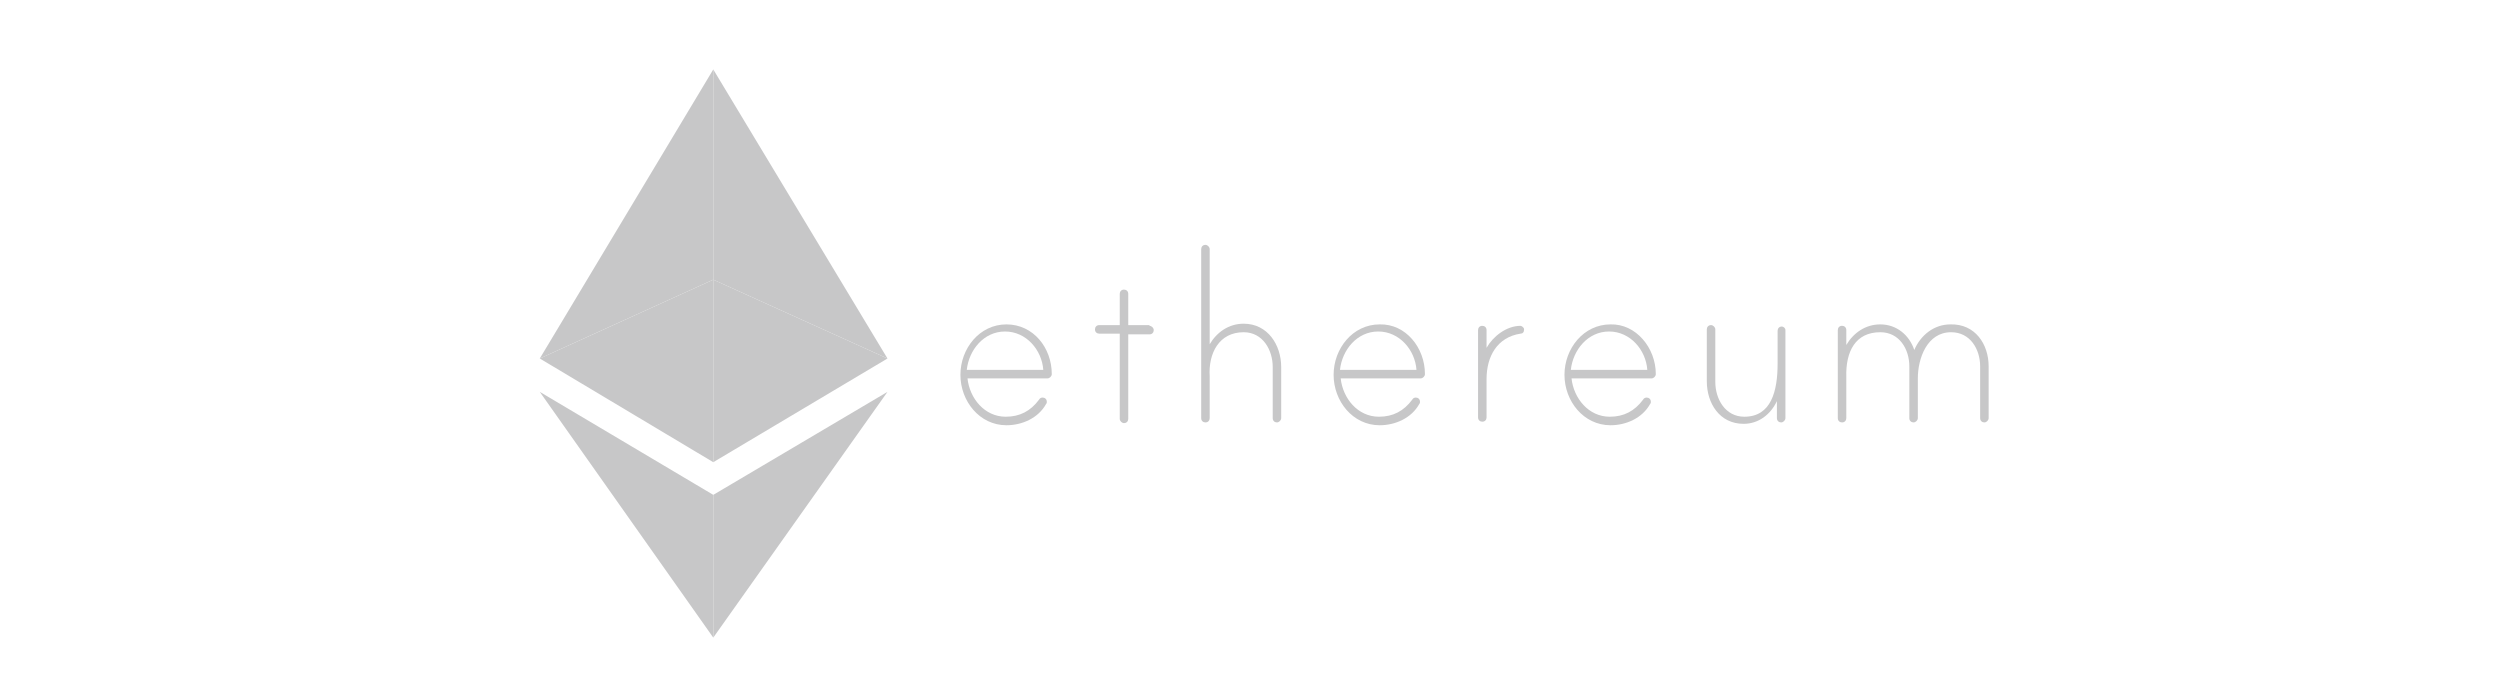 <svg width="90" height="25" viewBox="0 0 90 25" fill="none" xmlns="http://www.w3.org/2000/svg">
<path d="M37.864 13.468C37.864 13.545 37.787 13.622 37.711 13.622H34.83C34.906 14.338 35.442 15.002 36.206 15.002C36.716 15.002 37.099 14.798 37.405 14.389C37.43 14.338 37.481 14.312 37.532 14.312C37.609 14.312 37.685 14.363 37.685 14.465C37.685 14.491 37.685 14.517 37.66 14.542C37.379 15.053 36.793 15.309 36.232 15.309C35.263 15.309 34.575 14.44 34.575 13.494C34.575 12.548 35.263 11.678 36.232 11.678C37.201 11.678 37.864 12.522 37.864 13.468ZM37.558 13.315C37.507 12.599 36.946 11.934 36.181 11.934C35.416 11.934 34.881 12.599 34.804 13.315H37.558Z" fill="#C7C7C8"/>
<path d="M41.382 11.73C41.458 11.73 41.535 11.806 41.535 11.883C41.535 11.96 41.484 12.037 41.382 12.037H40.617V15.079C40.617 15.156 40.566 15.232 40.464 15.232C40.387 15.232 40.311 15.156 40.311 15.079V12.011H39.572C39.495 12.011 39.419 11.96 39.419 11.857C39.419 11.781 39.47 11.704 39.572 11.704H40.311V10.579C40.311 10.502 40.362 10.426 40.464 10.426C40.54 10.426 40.617 10.477 40.617 10.579V11.704H41.382V11.73Z" fill="#C7C7C8"/>
<path d="M46.123 13.213V15.053C46.123 15.13 46.047 15.207 45.97 15.207C45.894 15.207 45.818 15.156 45.818 15.053V13.213C45.818 12.599 45.461 11.96 44.772 11.96C43.88 11.96 43.498 12.727 43.549 13.545C43.549 13.57 43.549 13.647 43.549 13.673V15.053C43.549 15.13 43.498 15.207 43.396 15.207C43.319 15.207 43.243 15.156 43.243 15.053V8.968C43.243 8.892 43.294 8.815 43.396 8.815C43.472 8.815 43.549 8.892 43.549 8.968V12.394C43.803 11.96 44.237 11.653 44.772 11.653C45.639 11.653 46.123 12.42 46.123 13.213Z" fill="#C7C7C8"/>
<path d="M51.298 13.468C51.298 13.545 51.222 13.622 51.145 13.622H48.265C48.341 14.338 48.877 15.002 49.641 15.002C50.151 15.002 50.534 14.798 50.84 14.389C50.865 14.338 50.916 14.312 50.967 14.312C51.044 14.312 51.12 14.363 51.12 14.465C51.12 14.491 51.12 14.517 51.095 14.542C50.814 15.053 50.228 15.309 49.667 15.309C48.698 15.309 48.01 14.44 48.01 13.494C48.01 12.548 48.698 11.678 49.667 11.678C50.61 11.653 51.298 12.522 51.298 13.468ZM50.993 13.315C50.942 12.599 50.381 11.934 49.616 11.934C48.851 11.934 48.316 12.599 48.239 13.315H50.993Z" fill="#C7C7C8"/>
<path d="M54.867 11.857C54.867 11.96 54.816 12.011 54.74 12.011C53.899 12.139 53.516 12.829 53.516 13.647V15.028C53.516 15.105 53.465 15.181 53.363 15.181C53.287 15.181 53.21 15.13 53.21 15.028V11.883C53.21 11.806 53.261 11.73 53.363 11.73C53.44 11.73 53.516 11.781 53.516 11.883V12.522C53.746 12.113 54.23 11.73 54.74 11.73C54.766 11.73 54.867 11.781 54.867 11.857Z" fill="#C7C7C8"/>
<path d="M59.609 13.468C59.609 13.545 59.533 13.622 59.456 13.622H56.575C56.652 14.338 57.187 15.002 57.952 15.002C58.462 15.002 58.844 14.798 59.15 14.389C59.176 14.338 59.227 14.312 59.278 14.312C59.354 14.312 59.431 14.363 59.431 14.465C59.431 14.491 59.431 14.517 59.405 14.542C59.125 15.053 58.538 15.309 57.978 15.309C57.009 15.309 56.321 14.44 56.321 13.494C56.321 12.548 57.009 11.678 57.978 11.678C58.895 11.653 59.609 12.522 59.609 13.468ZM59.303 13.315C59.252 12.599 58.691 11.934 57.927 11.934C57.162 11.934 56.627 12.599 56.55 13.315H59.303Z" fill="#C7C7C8"/>
<path d="M64.275 11.883V12.88V15.053C64.275 15.13 64.198 15.207 64.122 15.207C64.045 15.207 63.969 15.156 63.969 15.053V14.44C63.739 14.926 63.306 15.258 62.77 15.258C61.904 15.258 61.445 14.517 61.445 13.724V11.857C61.445 11.781 61.496 11.704 61.598 11.704C61.674 11.704 61.751 11.781 61.751 11.857V13.749C61.751 14.363 62.108 15.002 62.796 15.002C63.765 15.002 63.994 14.082 63.994 13.085V11.909C63.994 11.832 64.045 11.755 64.147 11.755C64.198 11.755 64.275 11.806 64.275 11.883Z" fill="#C7C7C8"/>
<path d="M71.591 13.187V15.053C71.591 15.13 71.515 15.207 71.438 15.207C71.362 15.207 71.285 15.156 71.285 15.053V13.187C71.285 12.573 70.928 11.96 70.24 11.96C69.373 11.96 69.042 12.906 69.042 13.622V15.053C69.042 15.13 68.965 15.207 68.889 15.207C68.812 15.207 68.736 15.156 68.736 15.053V13.187C68.736 12.573 68.379 11.96 67.691 11.96C66.798 11.96 66.441 12.65 66.467 13.57C66.467 13.596 66.467 13.622 66.467 13.647V15.053C66.467 15.13 66.416 15.207 66.314 15.207C66.237 15.207 66.161 15.156 66.161 15.053V11.883C66.161 11.806 66.212 11.729 66.314 11.729C66.391 11.729 66.467 11.781 66.467 11.883V12.42C66.722 11.985 67.155 11.678 67.691 11.678C68.277 11.678 68.736 12.062 68.914 12.599C69.144 12.062 69.628 11.678 70.214 11.678C71.107 11.653 71.591 12.394 71.591 13.187Z" fill="#C7C7C8"/>
<path d="M19.432 14.107L25.678 22.954V17.815L19.432 14.107Z" fill="#C7C7C8"/>
<path d="M19.432 12.906L25.678 16.639V10.068L19.432 12.906Z" fill="#C7C7C8"/>
<path d="M19.432 12.906L25.678 10.068V2.5L19.432 12.906Z" fill="#C7C7C8"/>
<path d="M31.949 14.107L25.678 22.954V17.815L31.949 14.107Z" fill="#C7C7C8"/>
<path d="M31.949 12.906L25.678 16.639V10.068L31.949 12.906Z" fill="#C7C7C8"/>
<path d="M31.949 12.906L25.678 10.068V2.5L31.949 12.906Z" fill="#C7C7C8"/>
</svg>
